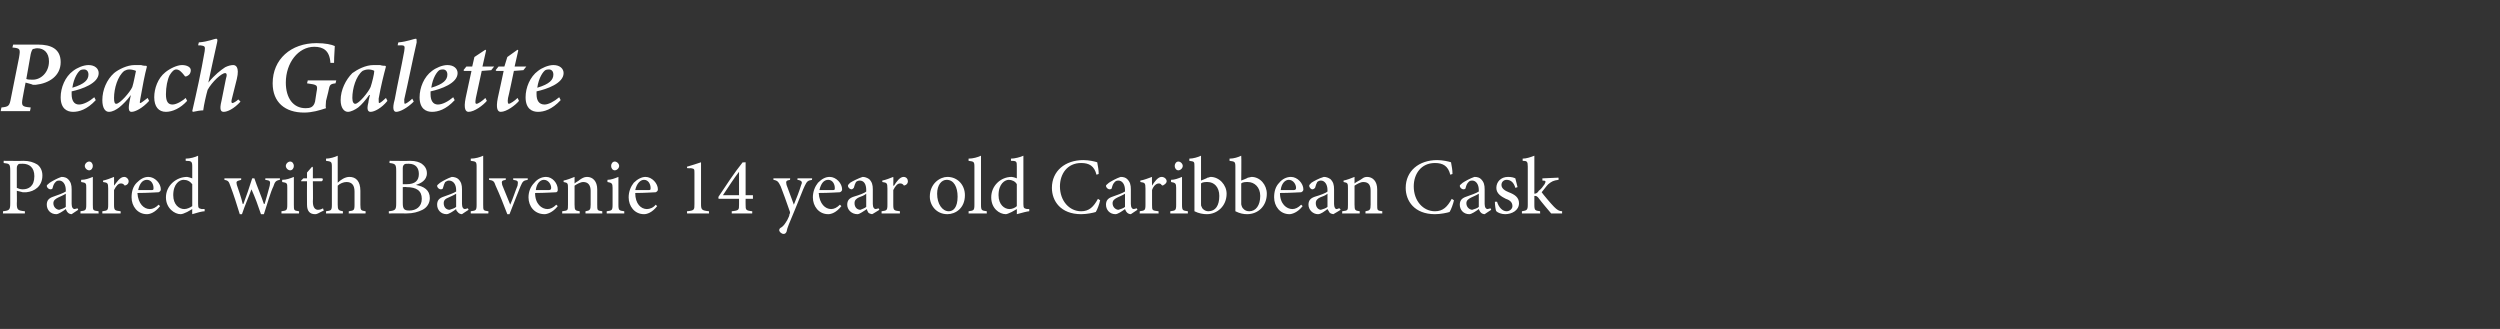 <?xml version="1.0" standalone="no"?>
<!DOCTYPE svg PUBLIC "-//W3C//DTD SVG 1.1//EN" "http://www.w3.org/Graphics/SVG/1.1/DTD/svg11.dtd">
<svg xmlns="http://www.w3.org/2000/svg" version="1.1" width="342px" height="45px" viewBox="0 -5 342 45" style="top:-5px">
  <rect x="0" y="-5" width="342" height="45" fill="#333333" stroke="none"/>
  <desc>Peach Galette Paired with Balvenie 14 year old Caribbean Cask</desc>
  <defs/>
  <g id="Polygon182747">
    <path d="M 3.2 17 C 4 17 4.6 17.2 5.1 17.5 C 5.5 17.8 5.8 18.3 5.8 19 C 5.8 20.5 4.7 21.2 3.6 21.3 C 3.5 21.3 3.3 21.3 3.1 21.3 C 3.15 21.3 2.3 21.1 2.3 21.1 C 2.3 21.1 2.33 22.81 2.3 22.8 C 2.3 23.7 2.4 23.8 3.4 23.9 C 3.42 23.87 3.4 24.2 3.4 24.2 L 0.4 24.2 C 0.4 24.2 0.44 23.87 0.4 23.9 C 1.3 23.8 1.4 23.7 1.4 22.8 C 1.4 22.8 1.4 18.4 1.4 18.4 C 1.4 17.4 1.3 17.4 0.5 17.3 C 0.51 17.34 0.5 17 0.5 17 C 0.5 17 3.22 17.03 3.2 17 Z M 2.3 20.7 C 2.5 20.8 2.8 20.9 3.1 20.9 C 3.9 20.9 4.7 20.5 4.7 19.1 C 4.7 17.9 4 17.4 3.1 17.4 C 2.8 17.4 2.5 17.4 2.5 17.5 C 2.4 17.6 2.3 17.7 2.3 18 C 2.3 18 2.3 20.7 2.3 20.7 Z M 9.8 24.3 C 9.6 24.3 9.4 24.2 9.3 24.1 C 9.1 23.9 9.1 23.8 9 23.6 C 8.6 23.9 8 24.3 7.7 24.3 C 6.9 24.3 6.4 23.7 6.4 23 C 6.4 22.4 6.7 22.1 7.3 21.9 C 7.9 21.7 8.7 21.4 9 21.2 C 9 21.2 9 21 9 21 C 9 20.2 8.6 19.7 8.1 19.7 C 7.8 19.7 7.7 19.8 7.6 19.9 C 7.4 20.1 7.3 20.3 7.2 20.7 C 7.2 20.8 7.1 20.9 6.9 20.9 C 6.7 20.9 6.4 20.7 6.4 20.4 C 6.4 20.3 6.6 20.2 6.8 20 C 7.1 19.8 7.8 19.4 8.4 19.2 C 8.8 19.2 9.1 19.3 9.3 19.5 C 9.7 19.9 9.8 20.3 9.8 20.9 C 9.8 20.9 9.8 22.9 9.8 22.9 C 9.8 23.4 10 23.6 10.2 23.6 C 10.3 23.6 10.5 23.5 10.6 23.5 C 10.6 23.46 10.7 23.7 10.7 23.7 C 10.7 23.7 9.78 24.31 9.8 24.3 Z M 9 21.5 C 8.7 21.7 8.2 21.9 8 22 C 7.6 22.2 7.3 22.4 7.3 22.8 C 7.3 23.4 7.8 23.7 8.1 23.7 C 8.4 23.6 8.8 23.5 9 23.3 C 9 23.3 9 21.5 9 21.5 Z M 11.6 17.7 C 11.6 17.4 11.9 17.1 12.2 17.1 C 12.5 17.1 12.7 17.4 12.7 17.7 C 12.7 18 12.5 18.3 12.2 18.3 C 11.9 18.3 11.6 18 11.6 17.7 Z M 11 24.2 C 11 24.2 11.03 23.89 11 23.9 C 11.7 23.8 11.8 23.8 11.8 23 C 11.8 23 11.8 20.7 11.8 20.7 C 11.8 20.1 11.8 20 11.1 19.9 C 11.1 19.9 11.1 19.6 11.1 19.6 C 11.7 19.6 12.2 19.4 12.7 19.2 C 12.7 19.2 12.7 23 12.7 23 C 12.7 23.8 12.7 23.8 13.5 23.9 C 13.45 23.89 13.5 24.2 13.5 24.2 L 11 24.2 Z M 15.6 20.4 C 16 19.9 16.4 19.2 17 19.2 C 17.3 19.2 17.6 19.5 17.6 19.8 C 17.6 20 17.5 20.2 17.3 20.3 C 17.1 20.4 17 20.4 17 20.3 C 16.8 20.1 16.7 20.1 16.5 20.1 C 16.2 20.1 15.9 20.4 15.6 21 C 15.6 21 15.6 23 15.6 23 C 15.6 23.8 15.7 23.8 16.5 23.9 C 16.52 23.89 16.5 24.2 16.5 24.2 L 14 24.2 C 14 24.2 13.99 23.89 14 23.9 C 14.7 23.8 14.8 23.8 14.8 23 C 14.8 23 14.8 20.8 14.8 20.8 C 14.8 20 14.7 20 14.1 19.9 C 14.1 19.9 14.1 19.7 14.1 19.7 C 14.6 19.6 15.1 19.4 15.6 19.2 C 15.62 19.21 15.6 20.4 15.6 20.4 C 15.6 20.4 15.64 20.4 15.6 20.4 Z M 21.9 23.2 C 21.2 24.1 20.5 24.3 20.1 24.3 C 18.8 24.3 18 23.2 18 22 C 18 21.2 18.2 20.5 18.7 20 C 19.2 19.5 19.7 19.2 20.3 19.2 C 21.2 19.2 22 20.1 22 20.9 C 22 21.1 21.9 21.2 21.7 21.3 C 21.5 21.3 20.2 21.4 18.8 21.4 C 18.9 22.9 19.7 23.6 20.5 23.6 C 20.9 23.6 21.3 23.4 21.7 23 C 21.7 23 21.9 23.2 21.9 23.2 Z M 18.9 21 C 19.5 21 20.1 21 20.8 21 C 21 21 21 20.9 21 20.7 C 21 20.2 20.7 19.6 20.1 19.6 C 19.5 19.6 19.1 20.1 18.9 21 Z M 28 23.9 C 27.7 23.9 26.9 24.1 26.3 24.3 C 26.28 24.31 26.3 23.6 26.3 23.6 C 26.3 23.6 25.61 23.99 25.6 24 C 25.2 24.2 24.9 24.3 24.7 24.3 C 23.9 24.3 22.7 23.5 22.7 22 C 22.7 20.4 24.1 19.2 25.6 19.2 C 25.7 19.2 26 19.3 26.3 19.4 C 26.3 19.4 26.3 17.8 26.3 17.8 C 26.3 17.1 26.2 17 25.4 17 C 25.4 17 25.4 16.7 25.4 16.7 C 26 16.7 26.7 16.5 27.1 16.3 C 27.1 16.3 27.1 22.9 27.1 22.9 C 27.1 23.5 27.2 23.5 27.6 23.6 C 27.63 23.58 28 23.6 28 23.6 C 28 23.6 27.98 23.89 28 23.9 Z M 26.3 20.2 C 26 19.8 25.6 19.6 25.1 19.6 C 24.6 19.6 23.7 20.1 23.7 21.7 C 23.7 23 24.5 23.6 25.2 23.6 C 25.6 23.6 26 23.4 26.3 23.2 C 26.3 23.2 26.3 20.2 26.3 20.2 Z M 38.3 19.6 C 37.7 19.7 37.6 19.9 37.4 20.5 C 37 21.3 36.6 22.8 36.1 24.3 C 36.1 24.3 35.7 24.3 35.7 24.3 C 35.3 23.1 34.9 22 34.4 20.9 C 34 22 33.5 23.1 33.1 24.3 C 33.1 24.3 32.8 24.3 32.8 24.3 C 32.4 23 32 21.7 31.5 20.4 C 31.3 19.8 31.2 19.7 30.7 19.6 C 30.7 19.65 30.7 19.4 30.7 19.4 L 33 19.4 C 33 19.4 32.98 19.65 33 19.6 C 32.3 19.8 32.3 19.8 32.4 20.3 C 32.7 21.2 33 22 33.2 22.9 C 33.2 22.9 33.3 22.9 33.3 22.9 C 33.7 21.8 34.1 20.7 34.5 19.4 C 34.5 19.4 34.8 19.4 34.8 19.4 C 35.2 20.6 35.7 21.7 36.1 22.9 C 36.1 22.9 36.2 22.9 36.2 22.9 C 36.4 22.2 36.7 21.2 36.9 20.4 C 37 19.8 37 19.7 36.3 19.6 C 36.27 19.65 36.3 19.4 36.3 19.4 L 38.3 19.4 C 38.3 19.4 38.26 19.65 38.3 19.6 Z M 39.1 17.7 C 39.1 17.4 39.4 17.1 39.7 17.1 C 40 17.1 40.2 17.4 40.2 17.7 C 40.2 18 40 18.3 39.7 18.3 C 39.4 18.3 39.1 18 39.1 17.7 Z M 38.5 24.2 C 38.5 24.2 38.52 23.89 38.5 23.9 C 39.2 23.8 39.3 23.8 39.3 23 C 39.3 23 39.3 20.7 39.3 20.7 C 39.3 20.1 39.3 20 38.6 19.9 C 38.6 19.9 38.6 19.6 38.6 19.6 C 39.2 19.6 39.7 19.4 40.2 19.2 C 40.2 19.2 40.2 23 40.2 23 C 40.2 23.8 40.2 23.8 40.9 23.9 C 40.94 23.89 40.9 24.2 40.9 24.2 L 38.5 24.2 Z M 43.5 24.2 C 43.3 24.3 43.2 24.3 43.1 24.3 C 42.4 24.3 42 23.9 42 23 C 41.98 23 42 19.8 42 19.8 L 41.2 19.8 L 41.2 19.7 L 41.5 19.4 L 42 19.4 L 42 18.6 L 42.7 17.8 L 42.8 17.9 L 42.8 19.4 C 42.8 19.4 44.09 19.37 44.1 19.4 C 44.2 19.5 44.2 19.7 44 19.8 C 44.02 19.8 42.8 19.8 42.8 19.8 C 42.8 19.8 42.84 22.63 42.8 22.6 C 42.8 23.5 43.2 23.7 43.5 23.7 C 43.8 23.7 44 23.6 44.2 23.5 C 44.16 23.5 44.3 23.8 44.3 23.8 C 44.3 23.8 43.51 24.17 43.5 24.2 Z M 47.7 24.2 C 47.7 24.2 47.73 23.89 47.7 23.9 C 48.4 23.8 48.5 23.8 48.5 23 C 48.5 23 48.5 21.2 48.5 21.2 C 48.5 20.3 48.1 19.9 47.4 19.9 C 47 19.9 46.5 20.1 46.2 20.4 C 46.2 20.4 46.2 23 46.2 23 C 46.2 23.7 46.3 23.8 46.9 23.9 C 46.94 23.89 46.9 24.2 46.9 24.2 L 44.6 24.2 C 44.6 24.2 44.61 23.89 44.6 23.9 C 45.3 23.8 45.4 23.8 45.4 23 C 45.4 23 45.4 17.8 45.4 17.8 C 45.4 17.1 45.3 17.1 44.6 17 C 44.6 17 44.6 16.7 44.6 16.7 C 45.1 16.7 45.8 16.5 46.2 16.3 C 46.2 16.3 46.2 20 46.2 20 C 46.6 19.6 47.2 19.2 47.8 19.2 C 48.7 19.2 49.3 19.8 49.3 21.1 C 49.3 21.1 49.3 23 49.3 23 C 49.3 23.8 49.4 23.8 50 23.9 C 50.05 23.89 50 24.2 50 24.2 L 47.7 24.2 Z M 56.9 20.3 C 58 20.5 58.8 21 58.8 22.1 C 58.8 22.8 58.4 23.4 57.8 23.7 C 57.2 24 56.5 24.2 55.6 24.2 C 55.6 24.18 53.2 24.2 53.2 24.2 C 53.2 24.2 53.17 23.87 53.2 23.9 C 54.1 23.8 54.2 23.7 54.2 22.8 C 54.2 22.8 54.2 18.4 54.2 18.4 C 54.2 17.5 54.1 17.4 53.3 17.3 C 53.26 17.34 53.3 17 53.3 17 C 53.3 17 56.09 17.03 56.1 17 C 56.9 17 57.4 17.2 57.7 17.4 C 58.1 17.7 58.4 18.1 58.4 18.7 C 58.4 19.7 57.5 20.1 56.9 20.3 C 56.9 20.3 56.9 20.3 56.9 20.3 Z M 55.6 20.2 C 56.8 20.2 57.3 19.7 57.3 18.8 C 57.3 18 56.9 17.4 55.9 17.4 C 55.6 17.4 55.4 17.4 55.3 17.5 C 55.2 17.6 55.1 17.7 55.1 18 C 55.11 18.04 55.1 20.2 55.1 20.2 C 55.1 20.2 55.63 20.2 55.6 20.2 Z M 55.1 22.8 C 55.1 23.6 55.3 23.8 56 23.8 C 56.9 23.8 57.7 23.3 57.7 22.2 C 57.7 21.1 57 20.6 55.6 20.6 C 55.61 20.56 55.1 20.6 55.1 20.6 C 55.1 20.6 55.11 22.8 55.1 22.8 Z M 63.2 24.3 C 63 24.3 62.8 24.2 62.7 24.1 C 62.5 23.9 62.4 23.8 62.4 23.6 C 62 23.9 61.4 24.3 61.1 24.3 C 60.3 24.3 59.8 23.7 59.8 23 C 59.8 22.4 60.1 22.1 60.7 21.9 C 61.3 21.7 62.1 21.4 62.4 21.2 C 62.4 21.2 62.4 21 62.4 21 C 62.4 20.2 62 19.7 61.4 19.7 C 61.2 19.7 61.1 19.8 60.9 19.9 C 60.8 20.1 60.7 20.3 60.6 20.7 C 60.6 20.8 60.5 20.9 60.3 20.9 C 60.1 20.9 59.8 20.7 59.8 20.4 C 59.8 20.3 60 20.2 60.2 20 C 60.5 19.8 61.2 19.4 61.8 19.2 C 62.1 19.2 62.5 19.3 62.7 19.5 C 63.1 19.9 63.2 20.3 63.2 20.9 C 63.2 20.9 63.2 22.9 63.2 22.9 C 63.2 23.4 63.4 23.6 63.6 23.6 C 63.7 23.6 63.9 23.5 64 23.5 C 64 23.46 64.1 23.7 64.1 23.7 C 64.1 23.7 63.17 24.31 63.2 24.3 Z M 62.4 21.5 C 62.1 21.7 61.6 21.9 61.4 22 C 60.9 22.2 60.7 22.4 60.7 22.8 C 60.7 23.4 61.1 23.7 61.5 23.7 C 61.8 23.6 62.2 23.5 62.4 23.3 C 62.4 23.3 62.4 21.5 62.4 21.5 Z M 64.4 24.2 C 64.4 24.2 64.39 23.89 64.4 23.9 C 65.1 23.8 65.2 23.8 65.2 23 C 65.2 23 65.2 17.8 65.2 17.8 C 65.2 17.1 65.1 17.1 64.4 17 C 64.4 17 64.4 16.7 64.4 16.7 C 65 16.7 65.7 16.5 66.1 16.3 C 66.1 16.3 66.1 23 66.1 23 C 66.1 23.8 66.1 23.8 66.8 23.9 C 66.85 23.89 66.8 24.2 66.8 24.2 L 64.4 24.2 Z M 72.2 19.6 C 71.6 19.7 71.5 19.8 71.2 20.5 C 70.9 21.3 70.3 22.7 69.7 24.3 C 69.7 24.3 69.4 24.3 69.4 24.3 C 68.9 23 68.4 21.7 67.8 20.4 C 67.6 19.8 67.5 19.7 66.9 19.6 C 66.91 19.65 66.9 19.4 66.9 19.4 L 69.2 19.4 C 69.2 19.4 69.17 19.65 69.2 19.6 C 68.6 19.7 68.6 19.8 68.7 20.3 C 69 21.1 69.5 22.2 69.8 23 C 70.2 22.1 70.5 21.1 70.8 20.4 C 70.9 19.8 70.9 19.7 70.2 19.6 C 70.22 19.65 70.2 19.4 70.2 19.4 L 72.2 19.4 C 72.2 19.4 72.18 19.65 72.2 19.6 Z M 76.3 23.2 C 75.6 24.1 74.8 24.3 74.5 24.3 C 73.1 24.3 72.3 23.2 72.3 22 C 72.3 21.2 72.6 20.5 73.1 20 C 73.5 19.5 74.1 19.2 74.7 19.2 C 75.6 19.2 76.3 20.1 76.3 20.9 C 76.3 21.1 76.3 21.2 76.1 21.3 C 75.9 21.3 74.5 21.4 73.2 21.4 C 73.2 22.9 74.1 23.6 74.9 23.6 C 75.3 23.6 75.7 23.4 76.1 23 C 76.1 23 76.3 23.2 76.3 23.2 Z M 73.3 21 C 73.9 21 74.5 21 75.1 21 C 75.3 21 75.4 20.9 75.4 20.7 C 75.4 20.2 75 19.6 74.4 19.6 C 73.9 19.6 73.4 20.1 73.3 21 Z M 80.1 24.2 C 80.1 24.2 80.08 23.89 80.1 23.9 C 80.7 23.8 80.8 23.7 80.8 23 C 80.8 23 80.8 21.1 80.8 21.1 C 80.8 20.4 80.5 19.9 79.8 19.9 C 79.4 19.9 78.9 20.2 78.6 20.4 C 78.6 20.4 78.6 23 78.6 23 C 78.6 23.8 78.7 23.8 79.3 23.9 C 79.32 23.89 79.3 24.2 79.3 24.2 L 76.9 24.2 C 76.9 24.2 76.93 23.89 76.9 23.9 C 77.7 23.8 77.7 23.8 77.7 23 C 77.7 23 77.7 20.8 77.7 20.8 C 77.7 20.1 77.7 20 77.1 19.9 C 77.1 19.9 77.1 19.7 77.1 19.7 C 77.6 19.6 78.1 19.4 78.6 19.2 C 78.6 19.2 78.6 20.1 78.6 20.1 C 78.8 19.9 79.1 19.8 79.3 19.6 C 79.6 19.4 79.9 19.2 80.3 19.2 C 81.1 19.2 81.7 19.8 81.7 20.9 C 81.7 20.9 81.7 23 81.7 23 C 81.7 23.8 81.7 23.8 82.4 23.9 C 82.37 23.89 82.4 24.2 82.4 24.2 L 80.1 24.2 Z M 83.6 17.7 C 83.6 17.4 83.8 17.1 84.1 17.1 C 84.4 17.1 84.7 17.4 84.7 17.7 C 84.7 18 84.4 18.3 84.1 18.3 C 83.8 18.3 83.6 18 83.6 17.7 Z M 83 24.2 C 83 24.2 82.98 23.89 83 23.9 C 83.7 23.8 83.8 23.8 83.8 23 C 83.8 23 83.8 20.7 83.8 20.7 C 83.8 20.1 83.7 20 83.1 19.9 C 83.1 19.9 83.1 19.6 83.1 19.6 C 83.6 19.6 84.1 19.4 84.6 19.2 C 84.6 19.2 84.6 23 84.6 23 C 84.6 23.8 84.7 23.8 85.4 23.9 C 85.4 23.89 85.4 24.2 85.4 24.2 L 83 24.2 Z M 89.9 23.2 C 89.2 24.1 88.5 24.3 88.1 24.3 C 86.8 24.3 86 23.2 86 22 C 86 21.2 86.3 20.5 86.7 20 C 87.2 19.5 87.8 19.2 88.3 19.2 C 89.2 19.2 90 20.1 90 20.9 C 90 21.1 89.9 21.2 89.7 21.3 C 89.5 21.3 88.2 21.4 86.9 21.4 C 86.9 22.9 87.7 23.6 88.5 23.6 C 88.9 23.6 89.4 23.4 89.7 23 C 89.7 23 89.9 23.2 89.9 23.2 Z M 86.9 21 C 87.5 21 88.1 21 88.8 21 C 89 21 89 20.9 89 20.7 C 89 20.2 88.7 19.6 88.1 19.6 C 87.6 19.6 87.1 20.1 86.9 21 Z M 94 24.2 C 94 24.2 93.95 23.88 94 23.9 C 95 23.8 95 23.7 95 22.9 C 95 22.9 95 18.7 95 18.7 C 95 18.1 95 18.1 94.5 18 C 94.48 18.04 94 18 94 18 C 94 18 93.95 17.77 94 17.8 C 94.7 17.6 95.3 17.4 95.9 17.2 C 95.9 17.2 95.9 22.9 95.9 22.9 C 95.9 23.7 96 23.8 97 23.9 C 96.97 23.88 97 24.2 97 24.2 L 94 24.2 Z M 102 22.2 C 102 22.2 101.99 23.01 102 23 C 102 23.7 102 23.8 102.9 23.9 C 102.92 23.88 102.9 24.2 102.9 24.2 L 100.1 24.2 C 100.1 24.2 100.11 23.88 100.1 23.9 C 101.1 23.8 101.1 23.7 101.1 23 C 101.11 23.01 101.1 22.2 101.1 22.2 L 98.3 22.2 C 98.3 22.2 98.25 21.91 98.3 21.9 C 99.3 20.4 100.4 18.7 101.6 17.2 C 101.55 17.23 102 17.2 102 17.2 L 102 21.7 L 103 21.7 L 103 22.2 L 102 22.2 Z M 101.1 18.5 C 101.1 18.5 101.09 18.46 101.1 18.5 C 100.4 19.4 99.7 20.5 98.9 21.7 C 98.94 21.7 101.1 21.7 101.1 21.7 L 101.1 18.5 Z M 111.1 19.6 C 110.5 19.7 110.4 19.8 110.1 20.4 C 109.8 21 109.5 21.9 108.7 23.8 C 108 25.5 107.7 26.1 107.6 26.7 C 107.5 26.9 107.4 27 107.2 27 C 106.9 27 106.6 26.7 106.6 26.5 C 106.6 26.3 106.7 26.2 106.9 26.1 C 107.2 25.9 107.4 25.6 107.7 25.1 C 107.9 24.7 108 24.5 108 24.3 C 108.1 24.2 108.1 24 108 23.8 C 107.6 22.6 107.1 21.3 106.8 20.5 C 106.5 19.9 106.4 19.7 105.8 19.6 C 105.82 19.65 105.8 19.4 105.8 19.4 L 108.1 19.4 C 108.1 19.4 108.05 19.65 108.1 19.6 C 107.5 19.7 107.5 19.8 107.6 20.3 C 107.6 20.3 108.6 23 108.6 23 C 108.9 22.3 109.4 21 109.6 20.3 C 109.8 19.9 109.7 19.7 109.1 19.6 C 109.07 19.65 109.1 19.4 109.1 19.4 L 111.1 19.4 C 111.1 19.4 111.06 19.65 111.1 19.6 Z M 115.1 23.2 C 114.4 24.1 113.7 24.3 113.3 24.3 C 112 24.3 111.2 23.2 111.2 22 C 111.2 21.2 111.5 20.5 111.9 20 C 112.4 19.5 112.9 19.2 113.5 19.2 C 114.4 19.2 115.2 20.1 115.2 20.9 C 115.2 21.1 115.1 21.2 114.9 21.3 C 114.7 21.3 113.4 21.4 112 21.4 C 112.1 22.9 112.9 23.6 113.7 23.6 C 114.1 23.6 114.5 23.4 114.9 23 C 114.9 23 115.1 23.2 115.1 23.2 Z M 112.1 21 C 112.7 21 113.3 21 114 21 C 114.2 21 114.2 20.9 114.2 20.7 C 114.2 20.2 113.9 19.6 113.3 19.6 C 112.7 19.6 112.3 20.1 112.1 21 Z M 119.3 24.3 C 119.2 24.3 118.9 24.2 118.8 24.1 C 118.7 23.9 118.6 23.8 118.6 23.6 C 118.1 23.9 117.6 24.3 117.3 24.3 C 116.5 24.3 115.9 23.7 115.9 23 C 115.9 22.4 116.2 22.1 116.8 21.9 C 117.5 21.7 118.3 21.4 118.5 21.2 C 118.5 21.2 118.5 21 118.5 21 C 118.5 20.2 118.2 19.7 117.6 19.7 C 117.4 19.7 117.2 19.8 117.1 19.9 C 117 20.1 116.9 20.3 116.8 20.7 C 116.7 20.8 116.6 20.9 116.5 20.9 C 116.3 20.9 116 20.7 116 20.4 C 116 20.3 116.1 20.2 116.3 20 C 116.6 19.8 117.4 19.4 118 19.2 C 118.3 19.2 118.6 19.3 118.9 19.5 C 119.3 19.9 119.4 20.3 119.4 20.9 C 119.4 20.9 119.4 22.9 119.4 22.9 C 119.4 23.4 119.6 23.6 119.8 23.6 C 119.9 23.6 120.1 23.5 120.2 23.5 C 120.16 23.46 120.3 23.7 120.3 23.7 C 120.3 23.7 119.34 24.31 119.3 24.3 Z M 118.5 21.5 C 118.3 21.7 117.8 21.9 117.5 22 C 117.1 22.2 116.9 22.4 116.9 22.8 C 116.9 23.4 117.3 23.7 117.7 23.7 C 117.9 23.6 118.3 23.5 118.5 23.3 C 118.5 23.3 118.5 21.5 118.5 21.5 Z M 122.3 20.4 C 122.6 19.9 123.1 19.2 123.6 19.2 C 124 19.2 124.2 19.5 124.2 19.8 C 124.2 20 124.1 20.2 123.9 20.3 C 123.7 20.4 123.6 20.4 123.6 20.3 C 123.4 20.1 123.3 20.1 123.1 20.1 C 122.8 20.1 122.5 20.4 122.2 21 C 122.2 21 122.2 23 122.2 23 C 122.2 23.8 122.3 23.8 123.1 23.9 C 123.13 23.89 123.1 24.2 123.1 24.2 L 120.6 24.2 C 120.6 24.2 120.6 23.89 120.6 23.9 C 121.3 23.8 121.4 23.8 121.4 23 C 121.4 23 121.4 20.8 121.4 20.8 C 121.4 20 121.3 20 120.7 19.9 C 120.7 19.9 120.7 19.7 120.7 19.7 C 121.2 19.6 121.7 19.4 122.2 19.2 C 122.23 19.21 122.2 20.4 122.2 20.4 C 122.2 20.4 122.25 20.4 122.3 20.4 Z M 132 21.7 C 132 23.5 130.7 24.3 129.6 24.3 C 128.1 24.3 127.2 23.1 127.2 21.9 C 127.2 20.1 128.6 19.2 129.6 19.2 C 131 19.2 132 20.3 132 21.7 Z M 128.2 21.5 C 128.2 22.9 128.9 23.9 129.8 23.9 C 130.4 23.9 131 23.4 131 21.9 C 131 20.6 130.5 19.6 129.5 19.6 C 128.8 19.6 128.2 20.3 128.2 21.5 Z M 132.5 24.2 C 132.5 24.2 132.52 23.89 132.5 23.9 C 133.2 23.8 133.3 23.8 133.3 23 C 133.3 23 133.3 17.8 133.3 17.8 C 133.3 17.1 133.2 17.1 132.5 17 C 132.5 17 132.5 16.7 132.5 16.7 C 133.1 16.7 133.8 16.5 134.2 16.3 C 134.2 16.3 134.2 23 134.2 23 C 134.2 23.8 134.3 23.8 135 23.9 C 134.97 23.89 135 24.2 135 24.2 L 132.5 24.2 Z M 140.8 23.9 C 140.6 23.9 139.8 24.1 139.1 24.3 C 139.12 24.31 139.1 23.6 139.1 23.6 C 139.1 23.6 138.44 23.99 138.4 24 C 138 24.2 137.7 24.3 137.6 24.3 C 136.7 24.3 135.6 23.5 135.6 22 C 135.6 20.4 136.9 19.2 138.4 19.2 C 138.5 19.2 138.9 19.3 139.1 19.4 C 139.1 19.4 139.1 17.8 139.1 17.8 C 139.1 17.1 139.1 17 138.3 17 C 138.3 17 138.3 16.7 138.3 16.7 C 138.8 16.7 139.6 16.5 140 16.3 C 140 16.3 140 22.9 140 22.9 C 140 23.5 140.1 23.5 140.5 23.6 C 140.47 23.58 140.8 23.6 140.8 23.6 C 140.8 23.6 140.82 23.89 140.8 23.9 Z M 139.1 20.2 C 138.9 19.8 138.4 19.6 138 19.6 C 137.5 19.6 136.6 20.1 136.6 21.7 C 136.6 23 137.4 23.6 138.1 23.6 C 138.5 23.6 138.9 23.4 139.1 23.2 C 139.1 23.2 139.1 20.2 139.1 20.2 Z M 150.5 22.4 C 150.4 22.9 150.1 23.7 149.9 24 C 149.6 24.1 148.7 24.3 147.9 24.3 C 145.1 24.3 143.9 22.5 143.9 20.7 C 143.9 18.4 145.7 16.9 148.2 16.9 C 149 16.9 149.8 17.1 150.1 17.2 C 150.2 17.8 150.3 18.2 150.3 18.8 C 150.3 18.8 150 18.9 150 18.9 C 149.7 17.7 149 17.3 147.9 17.3 C 146 17.3 145 18.8 145 20.5 C 145 22.5 146.3 23.9 147.9 23.9 C 149 23.9 149.6 23.3 150.2 22.2 C 150.2 22.2 150.5 22.4 150.5 22.4 Z M 154.7 24.3 C 154.5 24.3 154.3 24.2 154.2 24.1 C 154 23.9 154 23.8 153.9 23.6 C 153.5 23.9 152.9 24.3 152.6 24.3 C 151.8 24.3 151.3 23.7 151.3 23 C 151.3 22.4 151.6 22.1 152.2 21.9 C 152.8 21.7 153.6 21.4 153.9 21.2 C 153.9 21.2 153.9 21 153.9 21 C 153.9 20.2 153.5 19.7 153 19.7 C 152.7 19.7 152.6 19.8 152.5 19.9 C 152.3 20.1 152.2 20.3 152.1 20.7 C 152.1 20.8 152 20.9 151.8 20.9 C 151.6 20.9 151.3 20.7 151.3 20.4 C 151.3 20.3 151.5 20.2 151.7 20 C 152 19.8 152.7 19.4 153.3 19.2 C 153.7 19.2 154 19.3 154.2 19.5 C 154.6 19.9 154.7 20.3 154.7 20.9 C 154.7 20.9 154.7 22.9 154.7 22.9 C 154.7 23.4 154.9 23.6 155.1 23.6 C 155.2 23.6 155.4 23.5 155.5 23.5 C 155.5 23.46 155.6 23.7 155.6 23.7 C 155.6 23.7 154.68 24.31 154.7 24.3 Z M 153.9 21.5 C 153.6 21.7 153.1 21.9 152.9 22 C 152.5 22.2 152.2 22.4 152.2 22.8 C 152.2 23.4 152.7 23.7 153 23.7 C 153.3 23.6 153.7 23.5 153.9 23.3 C 153.9 23.3 153.9 21.5 153.9 21.5 Z M 157.6 20.4 C 157.9 19.9 158.4 19.2 158.9 19.2 C 159.3 19.2 159.6 19.5 159.6 19.8 C 159.6 20 159.4 20.2 159.2 20.3 C 159.1 20.4 159 20.4 158.9 20.3 C 158.8 20.1 158.6 20.1 158.5 20.1 C 158.2 20.1 157.8 20.4 157.6 21 C 157.6 21 157.6 23 157.6 23 C 157.6 23.8 157.6 23.8 158.5 23.9 C 158.47 23.89 158.5 24.2 158.5 24.2 L 155.9 24.2 C 155.9 24.2 155.95 23.89 155.9 23.9 C 156.6 23.8 156.7 23.8 156.7 23 C 156.7 23 156.7 20.8 156.7 20.8 C 156.7 20 156.6 20 156 19.9 C 156 19.9 156 19.7 156 19.7 C 156.6 19.6 157 19.4 157.6 19.2 C 157.57 19.21 157.6 20.4 157.6 20.4 C 157.6 20.4 157.59 20.4 157.6 20.4 Z M 160.7 17.7 C 160.7 17.4 160.9 17.1 161.2 17.1 C 161.5 17.1 161.8 17.4 161.8 17.7 C 161.8 18 161.5 18.3 161.2 18.3 C 160.9 18.3 160.7 18 160.7 17.7 Z M 160.1 24.2 C 160.1 24.2 160.08 23.89 160.1 23.9 C 160.8 23.8 160.9 23.8 160.9 23 C 160.9 23 160.9 20.7 160.9 20.7 C 160.9 20.1 160.8 20 160.2 19.9 C 160.2 19.9 160.2 19.6 160.2 19.6 C 160.7 19.6 161.2 19.4 161.7 19.2 C 161.7 19.2 161.7 23 161.7 23 C 161.7 23.8 161.8 23.8 162.5 23.9 C 162.5 23.89 162.5 24.2 162.5 24.2 L 160.1 24.2 Z M 165.2 19.3 C 165.4 19.3 165.5 19.2 165.6 19.2 C 166.8 19.2 167.8 20.3 167.8 21.5 C 167.8 23.2 166.5 24.3 165.1 24.3 C 164.6 24.3 164 24.2 163.4 23.9 C 163.4 23.9 163.4 17.8 163.4 17.8 C 163.4 17.1 163.4 17.1 162.7 17 C 162.7 17 162.7 16.7 162.7 16.7 C 163.2 16.7 163.9 16.5 164.3 16.3 C 164.3 16.35 164.3 19.7 164.3 19.7 C 164.3 19.7 165.2 19.35 165.2 19.3 Z M 164.3 22.9 C 164.3 23.1 164.3 23.2 164.4 23.3 C 164.4 23.5 164.8 23.9 165.3 23.9 C 166.3 23.9 166.8 23.1 166.8 21.8 C 166.8 20.6 166.1 19.9 165.2 19.9 C 164.9 19.9 164.5 19.9 164.3 20.1 C 164.3 20.1 164.3 22.9 164.3 22.9 Z M 170.7 19.3 C 170.9 19.3 171.1 19.2 171.2 19.2 C 172.4 19.2 173.3 20.3 173.3 21.5 C 173.3 23.2 172.1 24.3 170.6 24.3 C 170.1 24.3 169.6 24.2 169 23.9 C 169 23.9 169 17.8 169 17.8 C 169 17.1 168.9 17.1 168.2 17 C 168.2 17 168.2 16.7 168.2 16.7 C 168.8 16.7 169.4 16.5 169.8 16.3 C 169.84 16.35 169.8 19.7 169.8 19.7 C 169.8 19.7 170.73 19.35 170.7 19.3 Z M 169.8 22.9 C 169.8 23.1 169.9 23.2 169.9 23.3 C 170 23.5 170.3 23.9 170.9 23.9 C 171.8 23.9 172.4 23.1 172.4 21.8 C 172.4 20.6 171.6 19.9 170.7 19.9 C 170.4 19.9 170 19.9 169.8 20.1 C 169.8 20.1 169.8 22.9 169.8 22.9 Z M 178.2 23.2 C 177.5 24.1 176.7 24.3 176.4 24.3 C 175.1 24.3 174.3 23.2 174.3 22 C 174.3 21.2 174.5 20.5 175 20 C 175.4 19.5 176 19.2 176.6 19.2 C 177.5 19.2 178.3 20.1 178.3 20.9 C 178.3 21.1 178.2 21.2 178 21.3 C 177.8 21.3 176.4 21.4 175.1 21.4 C 175.1 22.9 176 23.6 176.8 23.6 C 177.2 23.6 177.6 23.4 178 23 C 178 23 178.2 23.2 178.2 23.2 Z M 175.2 21 C 175.8 21 176.4 21 177 21 C 177.2 21 177.3 20.9 177.3 20.7 C 177.3 20.2 176.9 19.6 176.3 19.6 C 175.8 19.6 175.3 20.1 175.2 21 Z M 182.4 24.3 C 182.3 24.3 182 24.2 181.9 24.1 C 181.8 23.9 181.7 23.8 181.6 23.6 C 181.2 23.9 180.7 24.3 180.3 24.3 C 179.6 24.3 179 23.7 179 23 C 179 22.4 179.3 22.1 179.9 21.9 C 180.6 21.7 181.4 21.4 181.6 21.2 C 181.6 21.2 181.6 21 181.6 21 C 181.6 20.2 181.2 19.7 180.7 19.7 C 180.5 19.7 180.3 19.8 180.2 19.9 C 180.1 20.1 180 20.3 179.9 20.7 C 179.8 20.8 179.7 20.9 179.5 20.9 C 179.4 20.9 179.1 20.7 179.1 20.4 C 179.1 20.3 179.2 20.2 179.4 20 C 179.7 19.8 180.4 19.4 181.1 19.2 C 181.4 19.2 181.7 19.3 182 19.5 C 182.4 19.9 182.5 20.3 182.5 20.9 C 182.5 20.9 182.5 22.9 182.5 22.9 C 182.5 23.4 182.7 23.6 182.8 23.6 C 183 23.6 183.1 23.5 183.2 23.5 C 183.25 23.46 183.4 23.7 183.4 23.7 C 183.4 23.7 182.42 24.31 182.4 24.3 Z M 181.6 21.5 C 181.4 21.7 180.9 21.9 180.6 22 C 180.2 22.2 180 22.4 180 22.8 C 180 23.4 180.4 23.7 180.7 23.7 C 181 23.6 181.4 23.5 181.6 23.3 C 181.6 23.3 181.6 21.5 181.6 21.5 Z M 186.8 24.2 C 186.8 24.2 186.79 23.89 186.8 23.9 C 187.4 23.8 187.5 23.7 187.5 23 C 187.5 23 187.5 21.1 187.5 21.1 C 187.5 20.4 187.3 19.9 186.5 19.9 C 186.1 19.9 185.6 20.2 185.3 20.4 C 185.3 20.4 185.3 23 185.3 23 C 185.3 23.8 185.4 23.8 186 23.9 C 186.03 23.89 186 24.2 186 24.2 L 183.6 24.2 C 183.6 24.2 183.64 23.89 183.6 23.9 C 184.4 23.8 184.4 23.8 184.4 23 C 184.4 23 184.4 20.8 184.4 20.8 C 184.4 20.1 184.4 20 183.8 19.9 C 183.8 19.9 183.8 19.7 183.8 19.7 C 184.3 19.6 184.8 19.4 185.3 19.2 C 185.3 19.2 185.3 20.1 185.3 20.1 C 185.5 19.9 185.8 19.8 186.1 19.6 C 186.4 19.4 186.6 19.2 187 19.2 C 187.8 19.2 188.4 19.8 188.4 20.9 C 188.4 20.9 188.4 23 188.4 23 C 188.4 23.8 188.4 23.8 189.1 23.9 C 189.08 23.89 189.1 24.2 189.1 24.2 L 186.8 24.2 Z M 198.9 22.4 C 198.8 22.9 198.5 23.7 198.3 24 C 198 24.1 197.1 24.3 196.3 24.3 C 193.5 24.3 192.3 22.5 192.3 20.7 C 192.3 18.4 194.1 16.9 196.6 16.9 C 197.4 16.9 198.2 17.1 198.5 17.2 C 198.6 17.8 198.7 18.2 198.7 18.8 C 198.7 18.8 198.4 18.9 198.4 18.9 C 198.1 17.7 197.4 17.3 196.3 17.3 C 194.4 17.3 193.4 18.8 193.4 20.5 C 193.4 22.5 194.7 23.9 196.3 23.9 C 197.4 23.9 198 23.3 198.6 22.2 C 198.6 22.2 198.9 22.4 198.9 22.4 Z M 203.1 24.3 C 202.9 24.3 202.7 24.2 202.6 24.1 C 202.4 23.9 202.4 23.8 202.3 23.6 C 201.9 23.9 201.3 24.3 201 24.3 C 200.2 24.3 199.7 23.7 199.7 23 C 199.7 22.4 200 22.1 200.6 21.9 C 201.2 21.7 202 21.4 202.3 21.2 C 202.3 21.2 202.3 21 202.3 21 C 202.3 20.2 201.9 19.7 201.4 19.7 C 201.1 19.7 201 19.8 200.9 19.9 C 200.7 20.1 200.6 20.3 200.5 20.7 C 200.5 20.8 200.4 20.9 200.2 20.9 C 200 20.9 199.7 20.7 199.7 20.4 C 199.7 20.3 199.9 20.2 200.1 20 C 200.4 19.8 201.1 19.4 201.7 19.2 C 202.1 19.2 202.4 19.3 202.6 19.5 C 203 19.9 203.1 20.3 203.1 20.9 C 203.1 20.9 203.1 22.9 203.1 22.9 C 203.1 23.4 203.3 23.6 203.5 23.6 C 203.6 23.6 203.8 23.5 203.9 23.5 C 203.9 23.46 204 23.7 204 23.7 C 204 23.7 203.08 24.31 203.1 24.3 Z M 202.3 21.5 C 202 21.7 201.5 21.9 201.3 22 C 200.9 22.2 200.6 22.4 200.6 22.8 C 200.6 23.4 201.1 23.7 201.4 23.7 C 201.7 23.6 202.1 23.5 202.3 23.3 C 202.3 23.3 202.3 21.5 202.3 21.5 Z M 207.3 20.7 C 207.1 20 206.7 19.6 206.1 19.6 C 205.7 19.6 205.4 19.9 205.4 20.3 C 205.4 20.8 205.9 21.1 206.4 21.3 C 207.2 21.6 207.8 22 207.8 22.8 C 207.8 23.8 206.8 24.3 205.9 24.3 C 205.4 24.3 204.9 24.1 204.7 23.9 C 204.6 23.8 204.5 23 204.5 22.6 C 204.5 22.6 204.8 22.6 204.8 22.6 C 205 23.3 205.5 23.9 206.1 23.9 C 206.5 23.9 206.9 23.6 206.9 23.2 C 206.9 22.7 206.6 22.4 206 22.2 C 205.4 21.9 204.7 21.5 204.7 20.7 C 204.7 19.9 205.3 19.2 206.3 19.2 C 206.8 19.2 207.1 19.3 207.3 19.4 C 207.4 19.7 207.5 20.3 207.6 20.6 C 207.6 20.6 207.3 20.7 207.3 20.7 Z M 212.2 24.2 C 211.7 23.6 211 22.8 210.4 22 C 210.2 21.8 210.1 21.8 210 21.8 C 210 21.8 209.9 21.8 209.9 21.8 C 209.9 21.8 209.9 23 209.9 23 C 209.9 23.8 210 23.8 210.7 23.9 C 210.66 23.89 210.7 24.2 210.7 24.2 L 208.2 24.2 C 208.2 24.2 208.19 23.89 208.2 23.9 C 208.9 23.8 209 23.7 209 23 C 209 23 209 17.8 209 17.8 C 209 17.1 208.9 17 208.3 17 C 208.3 17 208.3 16.7 208.3 16.7 C 208.8 16.7 209.4 16.5 209.9 16.3 C 209.9 16.3 209.9 21.5 209.9 21.5 C 210.2 21.5 210.4 21.3 210.5 21.1 C 210.8 20.9 211.1 20.5 211.3 20.2 C 211.5 19.8 211.5 19.7 211 19.7 C 211 19.69 211 19.4 211 19.4 L 213.2 19.3 C 213.2 19.3 213.24 19.58 213.2 19.6 C 212.5 19.7 212.3 19.8 211.8 20.2 C 211.5 20.5 211.4 20.7 210.9 21.3 C 211.1 21.6 212.2 22.9 212.6 23.3 C 213 23.7 213.3 23.9 213.7 23.9 C 213.68 23.89 213.7 24.2 213.7 24.2 C 213.7 24.2 212.18 24.2 212.2 24.2 Z " stroke="none" fill="#fff"/>
  </g>
  <g id="Polygon182746">
    <path d="M 5.2 1.1 C 7 1.1 8.3 1.7 8.3 3.5 C 8.3 5.4 6.7 6.4 4.9 6.6 C 4.8 6.6 4.6 6.6 4.5 6.6 C 4.48 6.55 3.5 6.3 3.5 6.3 C 3.5 6.3 3.08 8.4 3.1 8.4 C 2.9 9.5 3 9.6 4.2 9.7 C 4.21 9.74 4.1 10.2 4.1 10.2 L 0.1 10.2 C 0.1 10.2 0.17 9.74 0.2 9.7 C 1.2 9.6 1.3 9.5 1.5 8.4 C 1.5 8.4 2.6 2.9 2.6 2.9 C 2.8 1.7 2.8 1.6 1.7 1.5 C 1.69 1.52 1.8 1.1 1.8 1.1 C 1.8 1.1 5.18 1.09 5.2 1.1 Z M 3.6 5.8 C 3.8 5.9 4.1 5.9 4.5 5.9 C 5.6 5.9 6.7 4.9 6.7 3.4 C 6.7 2.2 6 1.6 5.1 1.6 C 4.8 1.6 4.7 1.7 4.5 1.7 C 4.4 1.8 4.3 2 4.2 2.4 C 4.2 2.4 3.6 5.8 3.6 5.8 Z M 13.1 8.7 C 11.9 10 10.8 10.3 10 10.3 C 9.2 10.3 8.3 9.9 8.3 8.3 C 8.3 7 8.9 5.5 10 4.7 C 10.5 4.3 11.4 3.9 12.1 3.9 C 13 3.9 13.5 4.4 13.5 5 C 13.5 6.4 11.2 7.2 9.8 7.5 C 9.8 7.7 9.8 7.8 9.8 7.9 C 9.8 8.7 10.1 9.3 10.8 9.3 C 11.4 9.3 12.2 8.9 12.9 8.3 C 12.9 8.3 13.1 8.7 13.1 8.7 Z M 11 4.6 C 10.7 4.8 10.1 5.6 9.9 7 C 11.6 6.5 12.1 5.9 12.1 5.2 C 12.1 4.7 11.8 4.5 11.5 4.5 C 11.4 4.5 11.2 4.5 11 4.6 Z M 20.4 8.8 C 19.5 9.8 18.5 10.3 18 10.3 C 17.7 10.3 17.5 10.1 17.7 9 C 17.7 8.96 17.9 8 17.9 8 C 17.9 8 17.86 8.01 17.9 8 C 17.4 8.7 16.8 9.3 16.3 9.7 C 15.9 10 15.4 10.3 14.9 10.3 C 14.4 10.3 14 9.8 14 8.7 C 14 7.3 14.6 5.9 15.6 5 C 16.2 4.5 17.4 3.9 18.4 3.9 C 18.7 3.9 19 3.9 19.3 3.9 C 19.6 4 19.8 4 20 4 C 20 4 20.1 4.1 20.1 4.1 C 19.8 5.2 19.5 6.8 19.2 8.5 C 19.1 9 19.1 9.1 19.2 9.1 C 19.3 9.1 19.8 8.7 20.2 8.4 C 20.2 8.4 20.4 8.8 20.4 8.8 Z M 18.1 6.9 C 18.3 6.3 18.5 5.1 18.6 4.7 C 18.4 4.6 18 4.5 17.7 4.5 C 17.4 4.5 17.2 4.6 17 4.7 C 16.1 5.4 15.6 7.1 15.6 8.4 C 15.6 9 15.7 9.2 15.9 9.2 C 16.4 9.2 17.8 7.6 18.1 6.9 Z M 25.6 8.8 C 24.7 9.8 23.6 10.3 22.7 10.3 C 21.7 10.3 21.1 9.6 21.1 8.3 C 21.1 7.1 21.6 5.7 22.6 4.9 C 23.2 4.4 24.2 3.9 24.9 3.9 C 25.6 3.9 26.1 4.2 26.1 4.6 C 26.1 4.9 26 5.2 25.6 5.4 C 25.4 5.5 25.3 5.5 25.2 5.3 C 24.8 4.8 24.5 4.5 24.1 4.5 C 23.8 4.5 23.5 4.8 23.2 5.3 C 22.9 5.9 22.7 6.9 22.7 7.9 C 22.7 8.9 23 9.3 23.6 9.3 C 24.2 9.3 25.1 8.7 25.4 8.4 C 25.4 8.4 25.6 8.8 25.6 8.8 Z M 32.9 8.9 C 32 9.9 31.1 10.3 30.6 10.3 C 30.2 10.3 30 10 30.3 8.8 C 30.3 8.8 30.9 5.8 30.9 5.8 C 31.1 5.2 31 5 30.8 5 C 30.3 5 29 6.2 28.4 7.3 C 28.2 8 27.9 9.3 27.8 10.1 C 27.4 10.1 26.9 10.2 26.4 10.3 C 26.4 10.3 26.3 10.2 26.3 10.2 C 26.9 7.6 27.5 4.9 28 2 C 28.1 1.3 28 1.3 27.4 1.2 C 27.44 1.22 27.1 1.2 27.1 1.2 C 27.1 1.2 27.2 0.79 27.2 0.8 C 28.5 0.7 29.3 0.3 29.6 0.3 C 29.7 0.3 29.8 0.4 29.7 0.8 C 29.68 0.79 28.5 6.3 28.5 6.3 C 28.5 6.3 28.55 6.29 28.5 6.3 C 29.4 5.2 30.2 4.6 30.8 4.2 C 31.2 4 31.6 3.9 31.9 3.9 C 32.2 3.9 32.8 4.1 32.4 5.8 C 32.4 5.8 31.7 8.6 31.7 8.6 C 31.6 9 31.7 9.1 31.8 9.1 C 31.9 9.1 32.3 8.9 32.6 8.6 C 32.6 8.6 32.9 8.9 32.9 8.9 Z M 45.2 3.6 C 45.1 1.9 44.2 1.4 43 1.4 C 40.8 1.4 39.1 3.6 39.1 6.3 C 39.1 8.4 40.1 9.8 41.8 9.8 C 42.4 9.8 42.9 9.7 43.1 8.9 C 43.1 8.9 43.3 7.6 43.3 7.6 C 43.5 6.6 43.4 6.6 42 6.4 C 42.01 6.41 42.1 6 42.1 6 L 46 6 C 46 6 45.9 6.41 45.9 6.4 C 45.1 6.5 45.1 6.6 44.9 7.6 C 44.9 7.6 44.6 8.8 44.6 8.8 C 44.6 9.2 44.5 9.6 44.6 9.8 C 43.7 10.1 42.7 10.4 41.6 10.4 C 39 10.4 37.3 9 37.3 6.4 C 37.3 3.1 39.8 0.9 43.3 0.9 C 44.5 0.9 45.4 1.1 45.8 1.3 C 45.8 1.7 45.7 2.6 45.7 3.6 C 45.7 3.6 45.2 3.6 45.2 3.6 Z M 53 8.8 C 52.2 9.8 51.2 10.3 50.7 10.3 C 50.4 10.3 50.1 10.1 50.4 9 C 50.37 8.96 50.6 8 50.6 8 C 50.6 8 50.54 8.01 50.5 8 C 50 8.7 49.5 9.3 49 9.7 C 48.6 10 48 10.3 47.6 10.3 C 47.1 10.3 46.6 9.8 46.6 8.7 C 46.6 7.3 47.3 5.9 48.2 5 C 48.9 4.5 50 3.9 51.1 3.9 C 51.4 3.9 51.7 3.9 52 3.9 C 52.3 4 52.5 4 52.7 4 C 52.7 4 52.8 4.1 52.8 4.1 C 52.5 5.2 52.1 6.8 51.8 8.5 C 51.8 9 51.8 9.1 51.9 9.1 C 52 9.1 52.5 8.7 52.8 8.4 C 52.8 8.4 53 8.8 53 8.8 Z M 50.7 6.9 C 50.9 6.3 51.2 5.1 51.2 4.7 C 51.1 4.6 50.7 4.5 50.4 4.5 C 50.1 4.5 49.8 4.6 49.6 4.7 C 48.7 5.4 48.2 7.1 48.2 8.4 C 48.2 9 48.4 9.2 48.6 9.2 C 49.1 9.2 50.4 7.6 50.7 6.9 Z M 56.6 8.9 C 55.7 9.8 54.7 10.3 54.2 10.3 C 53.9 10.3 53.6 10 54 8.6 C 54.4 6.4 54.9 4.2 55.3 2 C 55.4 1.3 55.4 1.2 54.8 1.2 C 54.78 1.22 54.4 1.2 54.4 1.2 C 54.4 1.2 54.47 0.8 54.5 0.8 C 55.7 0.7 56.6 0.3 56.9 0.3 C 57 0.3 57 0.4 57 0.8 C 56.4 3.4 55.9 6 55.3 8.6 C 55.3 9 55.3 9.2 55.4 9.2 C 55.5 9.2 56 8.9 56.4 8.5 C 56.4 8.5 56.6 8.9 56.6 8.9 Z M 62.2 8.7 C 61 10 59.9 10.3 59.1 10.3 C 58.3 10.3 57.4 9.9 57.4 8.3 C 57.4 7 58 5.5 59.1 4.7 C 59.6 4.3 60.5 3.9 61.2 3.9 C 62.1 3.9 62.6 4.4 62.6 5 C 62.6 6.4 60.3 7.2 58.9 7.5 C 58.9 7.7 58.9 7.8 58.9 7.9 C 58.9 8.7 59.2 9.3 59.9 9.3 C 60.5 9.3 61.3 8.9 62 8.3 C 62 8.3 62.2 8.7 62.2 8.7 Z M 60.1 4.6 C 59.8 4.8 59.2 5.6 59 7 C 60.7 6.5 61.2 5.9 61.2 5.2 C 61.2 4.7 60.9 4.5 60.6 4.5 C 60.5 4.5 60.3 4.5 60.1 4.6 Z M 67.2 4.6 L 65.9 4.7 C 65.9 4.7 65.11 8.36 65.1 8.4 C 65 9 65 9.2 65.2 9.2 C 65.4 9.2 66 8.8 66.4 8.4 C 66.4 8.4 66.6 8.8 66.6 8.8 C 66.1 9.4 64.9 10.3 64.1 10.3 C 63.7 10.3 63.4 9.9 63.7 8.4 C 63.69 8.41 64.5 4.7 64.5 4.7 L 63.5 4.7 L 63.4 4.6 L 63.8 4.1 L 64.6 4.1 L 64.9 2.8 L 66.4 1.8 L 66.5 1.9 L 66 4.1 L 67.6 4.1 L 67.2 4.6 Z M 71.6 4.6 L 70.3 4.7 C 70.3 4.7 69.54 8.36 69.5 8.4 C 69.4 9 69.5 9.2 69.6 9.2 C 69.8 9.2 70.4 8.8 70.8 8.4 C 70.8 8.4 71 8.8 71 8.8 C 70.5 9.4 69.3 10.3 68.5 10.3 C 68.1 10.3 67.8 9.9 68.1 8.4 C 68.11 8.41 68.9 4.7 68.9 4.7 L 67.9 4.7 L 67.8 4.6 L 68.2 4.1 L 69 4.1 L 69.4 2.8 L 70.8 1.8 L 70.9 1.9 L 70.4 4.1 L 72 4.1 L 71.6 4.6 Z M 76.7 8.7 C 75.5 10 74.4 10.3 73.6 10.3 C 72.8 10.3 71.9 9.9 71.9 8.3 C 71.9 7 72.5 5.5 73.6 4.7 C 74.1 4.3 75 3.9 75.7 3.9 C 76.6 3.9 77.1 4.4 77.1 5 C 77.1 6.4 74.8 7.2 73.4 7.5 C 73.4 7.7 73.4 7.8 73.4 7.9 C 73.4 8.7 73.7 9.3 74.5 9.3 C 75 9.3 75.8 8.9 76.5 8.3 C 76.5 8.3 76.7 8.7 76.7 8.7 Z M 74.6 4.6 C 74.3 4.8 73.7 5.6 73.5 7 C 75.2 6.5 75.7 5.9 75.7 5.2 C 75.7 4.7 75.4 4.5 75.1 4.5 C 75 4.5 74.8 4.5 74.6 4.6 Z " stroke="none" fill="#fff"/>
  </g>
</svg>